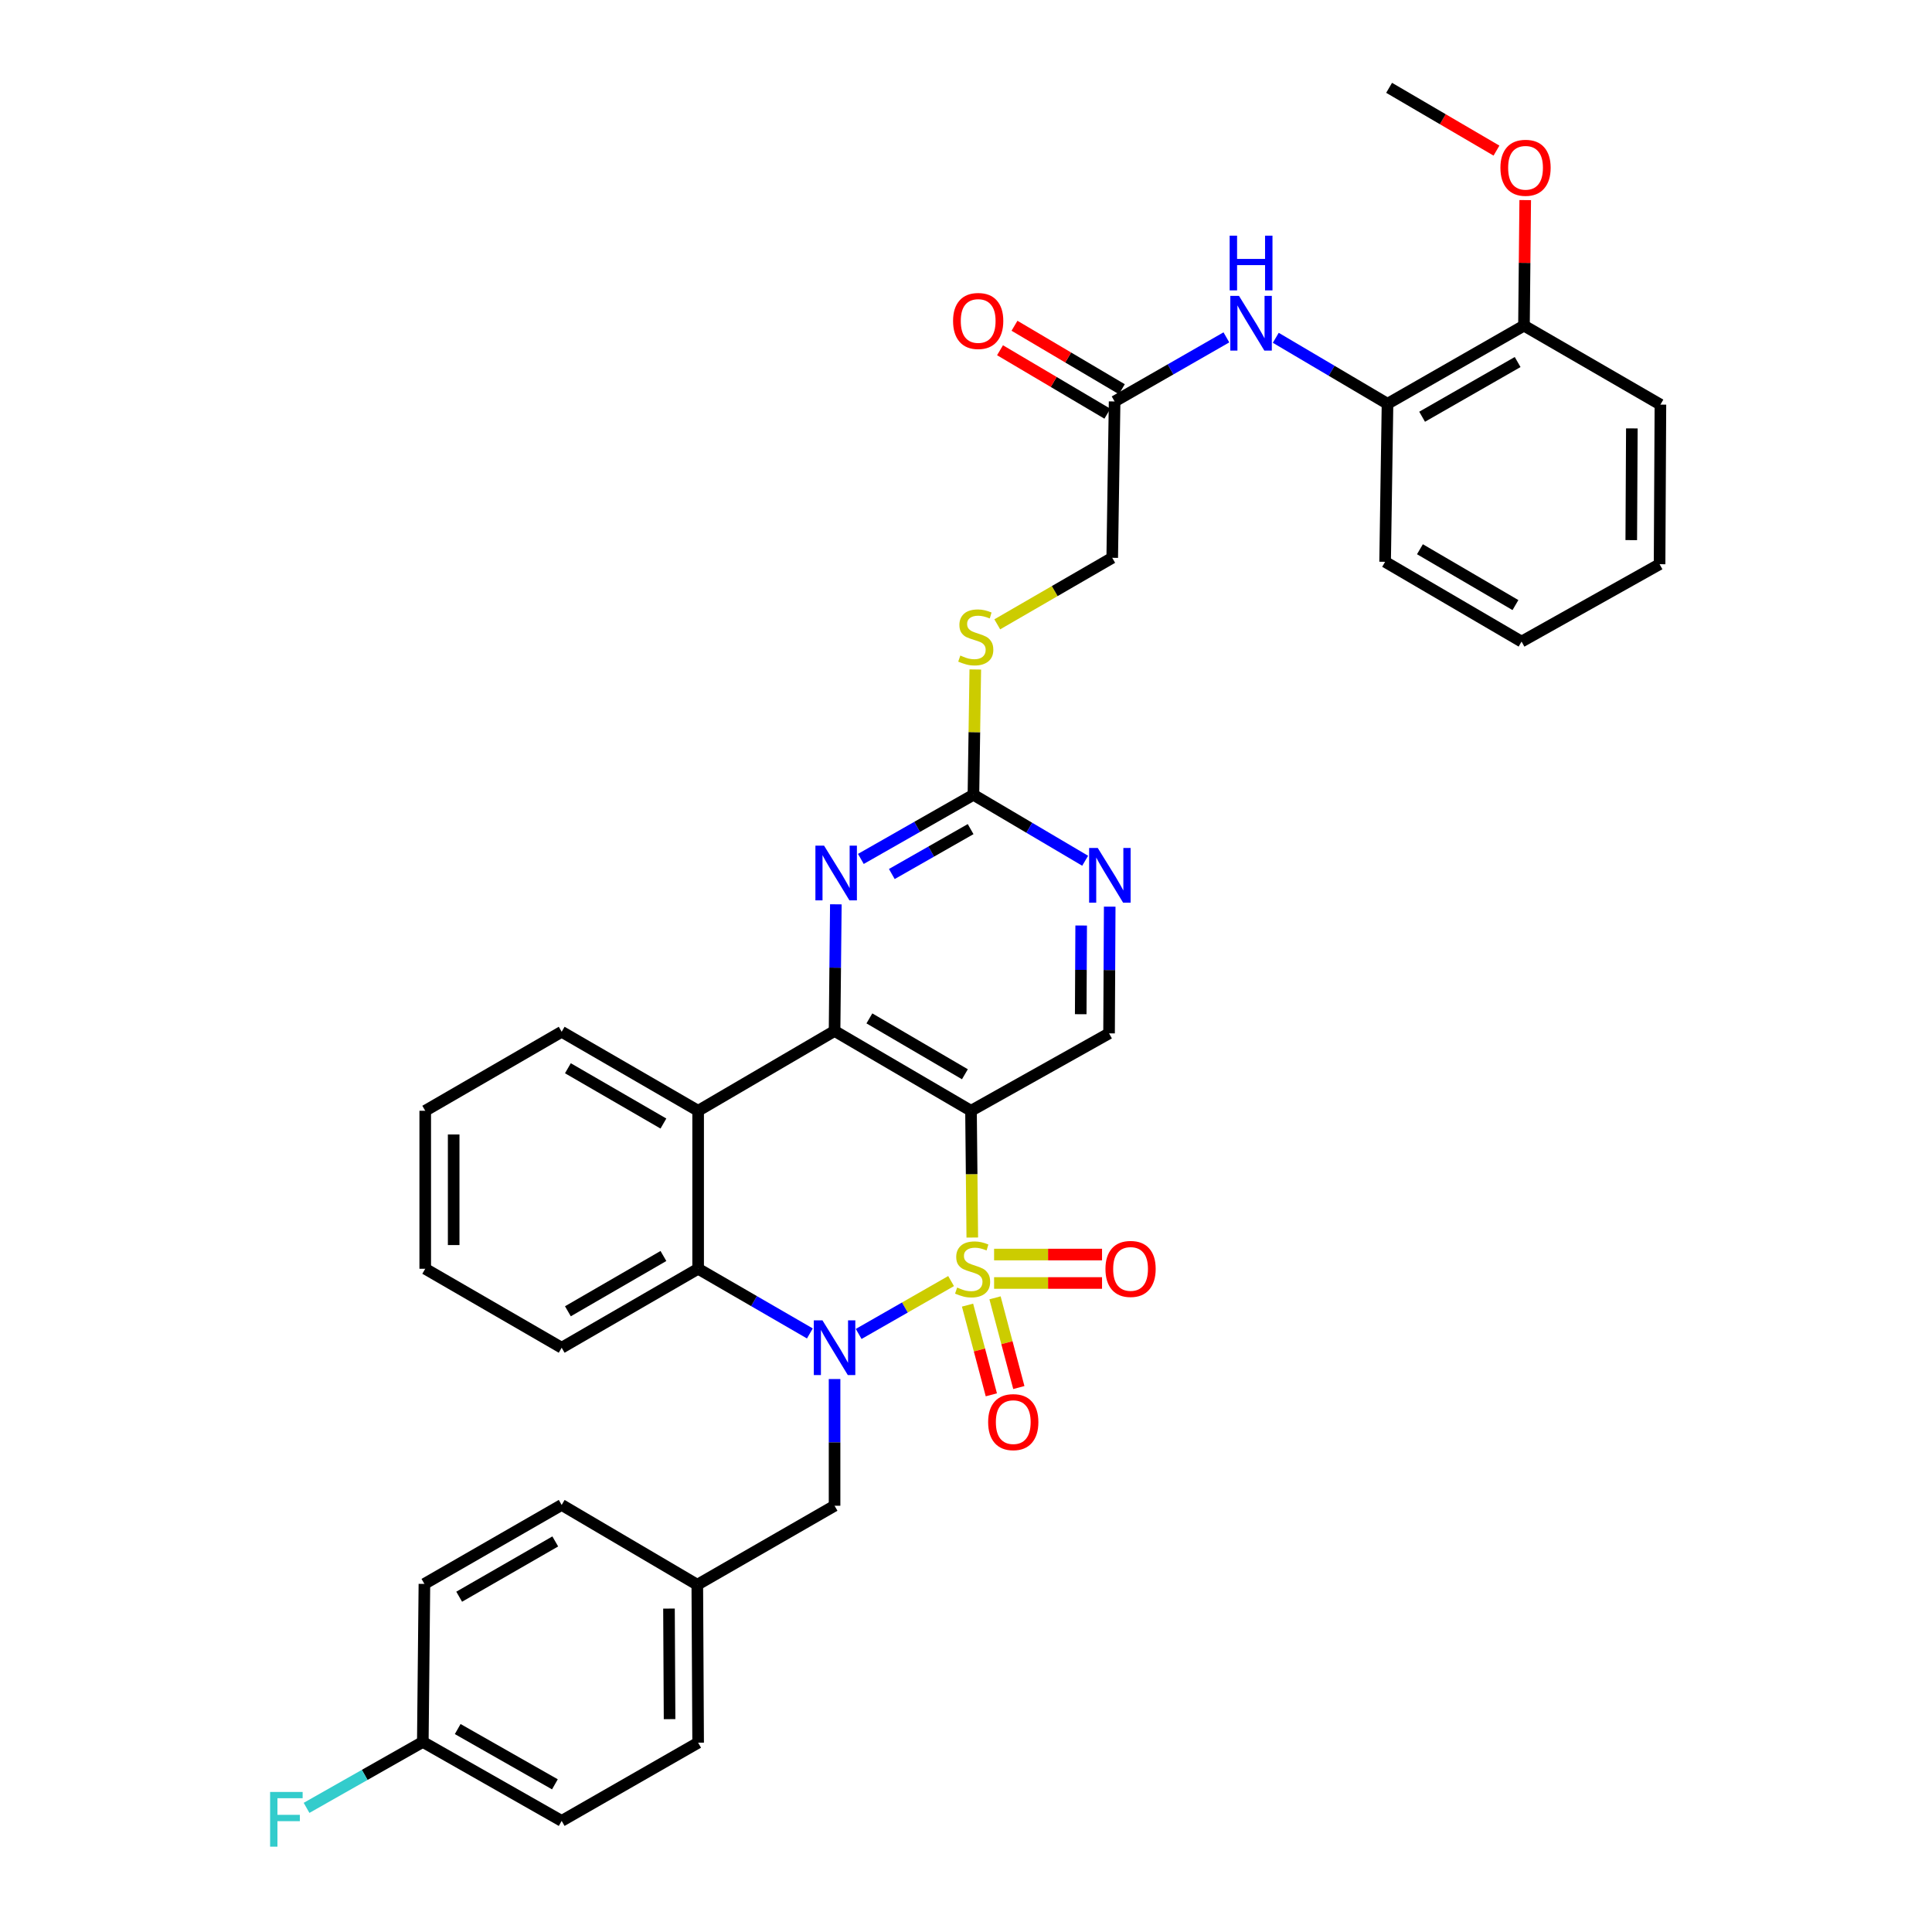 <?xml version='1.0' encoding='iso-8859-1'?>
<svg version='1.1' baseProfile='full'
              xmlns='http://www.w3.org/2000/svg'
                      xmlns:rdkit='http://www.rdkit.org/xml'
                      xmlns:xlink='http://www.w3.org/1999/xlink'
                  xml:space='preserve'
width='1000px' height='1000px' viewBox='0 0 1000 1000'>
<!-- END OF HEADER -->
<rect style='opacity:1.0;fill:#FFFFFF;stroke:none' width='1000' height='1000' x='0' y='0'> </rect>
<path class='bond-0' d='M 492.28,663.083 L 468.363,676.765' style='fill:none;fill-rule:evenodd;stroke:#CCCC00;stroke-width:6px;stroke-linecap:butt;stroke-linejoin:miter;stroke-opacity:1' />
<path class='bond-0' d='M 468.363,676.765 L 444.445,690.447' style='fill:none;fill-rule:evenodd;stroke:#0000FF;stroke-width:6px;stroke-linecap:butt;stroke-linejoin:miter;stroke-opacity:1' />
<path class='bond-1' d='M 503.254,640.547 L 502.923,607.741' style='fill:none;fill-rule:evenodd;stroke:#CCCC00;stroke-width:6px;stroke-linecap:butt;stroke-linejoin:miter;stroke-opacity:1' />
<path class='bond-1' d='M 502.923,607.741 L 502.592,574.934' style='fill:none;fill-rule:evenodd;stroke:#000000;stroke-width:6px;stroke-linecap:butt;stroke-linejoin:miter;stroke-opacity:1' />
<path class='bond-8' d='M 514.542,664.072 L 542.478,664.072' style='fill:none;fill-rule:evenodd;stroke:#CCCC00;stroke-width:6px;stroke-linecap:butt;stroke-linejoin:miter;stroke-opacity:1' />
<path class='bond-8' d='M 542.478,664.072 L 570.413,664.072' style='fill:none;fill-rule:evenodd;stroke:#FF0000;stroke-width:6px;stroke-linecap:butt;stroke-linejoin:miter;stroke-opacity:1' />
<path class='bond-8' d='M 514.542,649.352 L 542.478,649.352' style='fill:none;fill-rule:evenodd;stroke:#CCCC00;stroke-width:6px;stroke-linecap:butt;stroke-linejoin:miter;stroke-opacity:1' />
<path class='bond-8' d='M 542.478,649.352 L 570.413,649.352' style='fill:none;fill-rule:evenodd;stroke:#FF0000;stroke-width:6px;stroke-linecap:butt;stroke-linejoin:miter;stroke-opacity:1' />
<path class='bond-9' d='M 500.797,675.53 L 506.957,698.744' style='fill:none;fill-rule:evenodd;stroke:#CCCC00;stroke-width:6px;stroke-linecap:butt;stroke-linejoin:miter;stroke-opacity:1' />
<path class='bond-9' d='M 506.957,698.744 L 513.117,721.958' style='fill:none;fill-rule:evenodd;stroke:#FF0000;stroke-width:6px;stroke-linecap:butt;stroke-linejoin:miter;stroke-opacity:1' />
<path class='bond-9' d='M 515.024,671.755 L 521.185,694.969' style='fill:none;fill-rule:evenodd;stroke:#CCCC00;stroke-width:6px;stroke-linecap:butt;stroke-linejoin:miter;stroke-opacity:1' />
<path class='bond-9' d='M 521.185,694.969 L 527.345,718.183' style='fill:none;fill-rule:evenodd;stroke:#FF0000;stroke-width:6px;stroke-linecap:butt;stroke-linejoin:miter;stroke-opacity:1' />
<path class='bond-4' d='M 419.189,690.187 L 390.271,673.45' style='fill:none;fill-rule:evenodd;stroke:#0000FF;stroke-width:6px;stroke-linecap:butt;stroke-linejoin:miter;stroke-opacity:1' />
<path class='bond-4' d='M 390.271,673.45 L 361.353,656.712' style='fill:none;fill-rule:evenodd;stroke:#000000;stroke-width:6px;stroke-linecap:butt;stroke-linejoin:miter;stroke-opacity:1' />
<path class='bond-12' d='M 431.968,713.789 L 431.968,746.58' style='fill:none;fill-rule:evenodd;stroke:#0000FF;stroke-width:6px;stroke-linecap:butt;stroke-linejoin:miter;stroke-opacity:1' />
<path class='bond-12' d='M 431.968,746.58 L 431.968,779.37' style='fill:none;fill-rule:evenodd;stroke:#000000;stroke-width:6px;stroke-linecap:butt;stroke-linejoin:miter;stroke-opacity:1' />
<path class='bond-2' d='M 502.592,574.934 L 431.968,533.628' style='fill:none;fill-rule:evenodd;stroke:#000000;stroke-width:6px;stroke-linecap:butt;stroke-linejoin:miter;stroke-opacity:1' />
<path class='bond-2' d='M 499.43,556.032 L 449.993,527.117' style='fill:none;fill-rule:evenodd;stroke:#000000;stroke-width:6px;stroke-linecap:butt;stroke-linejoin:miter;stroke-opacity:1' />
<path class='bond-7' d='M 502.592,574.934 L 574.049,534.871' style='fill:none;fill-rule:evenodd;stroke:#000000;stroke-width:6px;stroke-linecap:butt;stroke-linejoin:miter;stroke-opacity:1' />
<path class='bond-3' d='M 431.968,533.628 L 361.353,574.934' style='fill:none;fill-rule:evenodd;stroke:#000000;stroke-width:6px;stroke-linecap:butt;stroke-linejoin:miter;stroke-opacity:1' />
<path class='bond-5' d='M 431.968,533.628 L 432.299,500.849' style='fill:none;fill-rule:evenodd;stroke:#000000;stroke-width:6px;stroke-linecap:butt;stroke-linejoin:miter;stroke-opacity:1' />
<path class='bond-5' d='M 432.299,500.849 L 432.631,468.07' style='fill:none;fill-rule:evenodd;stroke:#0000FF;stroke-width:6px;stroke-linecap:butt;stroke-linejoin:miter;stroke-opacity:1' />
<path class='bond-21' d='M 361.353,574.934 L 290.721,534.045' style='fill:none;fill-rule:evenodd;stroke:#000000;stroke-width:6px;stroke-linecap:butt;stroke-linejoin:miter;stroke-opacity:1' />
<path class='bond-21' d='M 343.383,581.54 L 293.941,552.918' style='fill:none;fill-rule:evenodd;stroke:#000000;stroke-width:6px;stroke-linecap:butt;stroke-linejoin:miter;stroke-opacity:1' />
<path class='bond-36' d='M 361.353,574.934 L 361.353,656.712' style='fill:none;fill-rule:evenodd;stroke:#000000;stroke-width:6px;stroke-linecap:butt;stroke-linejoin:miter;stroke-opacity:1' />
<path class='bond-23' d='M 361.353,656.712 L 290.721,697.584' style='fill:none;fill-rule:evenodd;stroke:#000000;stroke-width:6px;stroke-linecap:butt;stroke-linejoin:miter;stroke-opacity:1' />
<path class='bond-23' d='M 343.386,650.102 L 293.944,678.713' style='fill:none;fill-rule:evenodd;stroke:#000000;stroke-width:6px;stroke-linecap:butt;stroke-linejoin:miter;stroke-opacity:1' />
<path class='bond-37' d='M 445.579,444.581 L 474.711,427.979' style='fill:none;fill-rule:evenodd;stroke:#0000FF;stroke-width:6px;stroke-linecap:butt;stroke-linejoin:miter;stroke-opacity:1' />
<path class='bond-37' d='M 474.711,427.979 L 503.843,411.378' style='fill:none;fill-rule:evenodd;stroke:#000000;stroke-width:6px;stroke-linecap:butt;stroke-linejoin:miter;stroke-opacity:1' />
<path class='bond-37' d='M 461.606,452.39 L 481.999,440.769' style='fill:none;fill-rule:evenodd;stroke:#0000FF;stroke-width:6px;stroke-linecap:butt;stroke-linejoin:miter;stroke-opacity:1' />
<path class='bond-37' d='M 481.999,440.769 L 502.391,429.148' style='fill:none;fill-rule:evenodd;stroke:#000000;stroke-width:6px;stroke-linecap:butt;stroke-linejoin:miter;stroke-opacity:1' />
<path class='bond-6' d='M 503.843,411.378 L 532.759,428.451' style='fill:none;fill-rule:evenodd;stroke:#000000;stroke-width:6px;stroke-linecap:butt;stroke-linejoin:miter;stroke-opacity:1' />
<path class='bond-6' d='M 532.759,428.451 L 561.676,445.525' style='fill:none;fill-rule:evenodd;stroke:#0000FF;stroke-width:6px;stroke-linecap:butt;stroke-linejoin:miter;stroke-opacity:1' />
<path class='bond-15' d='M 503.843,411.378 L 504.326,378.947' style='fill:none;fill-rule:evenodd;stroke:#000000;stroke-width:6px;stroke-linecap:butt;stroke-linejoin:miter;stroke-opacity:1' />
<path class='bond-15' d='M 504.326,378.947 L 504.809,346.517' style='fill:none;fill-rule:evenodd;stroke:#CCCC00;stroke-width:6px;stroke-linecap:butt;stroke-linejoin:miter;stroke-opacity:1' />
<path class='bond-10' d='M 574.049,534.871 L 574.216,502.076' style='fill:none;fill-rule:evenodd;stroke:#000000;stroke-width:6px;stroke-linecap:butt;stroke-linejoin:miter;stroke-opacity:1' />
<path class='bond-10' d='M 574.216,502.076 L 574.384,469.281' style='fill:none;fill-rule:evenodd;stroke:#0000FF;stroke-width:6px;stroke-linecap:butt;stroke-linejoin:miter;stroke-opacity:1' />
<path class='bond-10' d='M 559.38,524.957 L 559.497,502.001' style='fill:none;fill-rule:evenodd;stroke:#000000;stroke-width:6px;stroke-linecap:butt;stroke-linejoin:miter;stroke-opacity:1' />
<path class='bond-10' d='M 559.497,502.001 L 559.614,479.045' style='fill:none;fill-rule:evenodd;stroke:#0000FF;stroke-width:6px;stroke-linecap:butt;stroke-linejoin:miter;stroke-opacity:1' />
<path class='bond-11' d='M 634.776,174.62 L 605.848,191.206' style='fill:none;fill-rule:evenodd;stroke:#0000FF;stroke-width:6px;stroke-linecap:butt;stroke-linejoin:miter;stroke-opacity:1' />
<path class='bond-11' d='M 605.848,191.206 L 576.92,207.792' style='fill:none;fill-rule:evenodd;stroke:#000000;stroke-width:6px;stroke-linecap:butt;stroke-linejoin:miter;stroke-opacity:1' />
<path class='bond-14' d='M 660.342,174.847 L 689.258,191.921' style='fill:none;fill-rule:evenodd;stroke:#0000FF;stroke-width:6px;stroke-linecap:butt;stroke-linejoin:miter;stroke-opacity:1' />
<path class='bond-14' d='M 689.258,191.921 L 718.175,208.994' style='fill:none;fill-rule:evenodd;stroke:#000000;stroke-width:6px;stroke-linecap:butt;stroke-linejoin:miter;stroke-opacity:1' />
<path class='bond-19' d='M 431.968,779.37 L 360.92,820.259' style='fill:none;fill-rule:evenodd;stroke:#000000;stroke-width:6px;stroke-linecap:butt;stroke-linejoin:miter;stroke-opacity:1' />
<path class='bond-13' d='M 576.92,207.792 L 575.685,288.719' style='fill:none;fill-rule:evenodd;stroke:#000000;stroke-width:6px;stroke-linecap:butt;stroke-linejoin:miter;stroke-opacity:1' />
<path class='bond-17' d='M 580.665,201.456 L 552.882,185.034' style='fill:none;fill-rule:evenodd;stroke:#000000;stroke-width:6px;stroke-linecap:butt;stroke-linejoin:miter;stroke-opacity:1' />
<path class='bond-17' d='M 552.882,185.034 L 525.1,168.613' style='fill:none;fill-rule:evenodd;stroke:#FF0000;stroke-width:6px;stroke-linecap:butt;stroke-linejoin:miter;stroke-opacity:1' />
<path class='bond-17' d='M 573.175,214.128 L 545.392,197.706' style='fill:none;fill-rule:evenodd;stroke:#000000;stroke-width:6px;stroke-linecap:butt;stroke-linejoin:miter;stroke-opacity:1' />
<path class='bond-17' d='M 545.392,197.706 L 517.61,181.285' style='fill:none;fill-rule:evenodd;stroke:#FF0000;stroke-width:6px;stroke-linecap:butt;stroke-linejoin:miter;stroke-opacity:1' />
<path class='bond-16' d='M 718.175,208.994 L 788.806,168.547' style='fill:none;fill-rule:evenodd;stroke:#000000;stroke-width:6px;stroke-linecap:butt;stroke-linejoin:miter;stroke-opacity:1' />
<path class='bond-16' d='M 736.084,215.701 L 785.526,187.388' style='fill:none;fill-rule:evenodd;stroke:#000000;stroke-width:6px;stroke-linecap:butt;stroke-linejoin:miter;stroke-opacity:1' />
<path class='bond-29' d='M 718.175,208.994 L 716.932,290.796' style='fill:none;fill-rule:evenodd;stroke:#000000;stroke-width:6px;stroke-linecap:butt;stroke-linejoin:miter;stroke-opacity:1' />
<path class='bond-18' d='M 516.181,323.156 L 545.933,305.938' style='fill:none;fill-rule:evenodd;stroke:#CCCC00;stroke-width:6px;stroke-linecap:butt;stroke-linejoin:miter;stroke-opacity:1' />
<path class='bond-18' d='M 545.933,305.938 L 575.685,288.719' style='fill:none;fill-rule:evenodd;stroke:#000000;stroke-width:6px;stroke-linecap:butt;stroke-linejoin:miter;stroke-opacity:1' />
<path class='bond-28' d='M 788.806,168.547 L 789.128,136.056' style='fill:none;fill-rule:evenodd;stroke:#000000;stroke-width:6px;stroke-linecap:butt;stroke-linejoin:miter;stroke-opacity:1' />
<path class='bond-28' d='M 789.128,136.056 L 789.45,103.565' style='fill:none;fill-rule:evenodd;stroke:#FF0000;stroke-width:6px;stroke-linecap:butt;stroke-linejoin:miter;stroke-opacity:1' />
<path class='bond-30' d='M 788.806,168.547 L 859.43,209.427' style='fill:none;fill-rule:evenodd;stroke:#000000;stroke-width:6px;stroke-linecap:butt;stroke-linejoin:miter;stroke-opacity:1' />
<path class='bond-24' d='M 360.92,820.259 L 290.721,778.953' style='fill:none;fill-rule:evenodd;stroke:#000000;stroke-width:6px;stroke-linecap:butt;stroke-linejoin:miter;stroke-opacity:1' />
<path class='bond-25' d='M 360.92,820.259 L 361.353,902.013' style='fill:none;fill-rule:evenodd;stroke:#000000;stroke-width:6px;stroke-linecap:butt;stroke-linejoin:miter;stroke-opacity:1' />
<path class='bond-25' d='M 346.265,832.6 L 346.568,889.828' style='fill:none;fill-rule:evenodd;stroke:#000000;stroke-width:6px;stroke-linecap:butt;stroke-linejoin:miter;stroke-opacity:1' />
<path class='bond-20' d='M 218.847,901.62 L 290.721,942.493' style='fill:none;fill-rule:evenodd;stroke:#000000;stroke-width:6px;stroke-linecap:butt;stroke-linejoin:miter;stroke-opacity:1' />
<path class='bond-20' d='M 236.905,894.955 L 287.217,923.566' style='fill:none;fill-rule:evenodd;stroke:#000000;stroke-width:6px;stroke-linecap:butt;stroke-linejoin:miter;stroke-opacity:1' />
<path class='bond-22' d='M 218.847,901.62 L 188.76,918.684' style='fill:none;fill-rule:evenodd;stroke:#000000;stroke-width:6px;stroke-linecap:butt;stroke-linejoin:miter;stroke-opacity:1' />
<path class='bond-22' d='M 188.76,918.684 L 158.673,935.748' style='fill:none;fill-rule:evenodd;stroke:#33CCCC;stroke-width:6px;stroke-linecap:butt;stroke-linejoin:miter;stroke-opacity:1' />
<path class='bond-39' d='M 218.847,901.62 L 219.673,819.826' style='fill:none;fill-rule:evenodd;stroke:#000000;stroke-width:6px;stroke-linecap:butt;stroke-linejoin:miter;stroke-opacity:1' />
<path class='bond-32' d='M 290.721,534.045 L 220.098,574.934' style='fill:none;fill-rule:evenodd;stroke:#000000;stroke-width:6px;stroke-linecap:butt;stroke-linejoin:miter;stroke-opacity:1' />
<path class='bond-33' d='M 290.721,697.584 L 220.098,656.712' style='fill:none;fill-rule:evenodd;stroke:#000000;stroke-width:6px;stroke-linecap:butt;stroke-linejoin:miter;stroke-opacity:1' />
<path class='bond-26' d='M 290.721,778.953 L 219.673,819.826' style='fill:none;fill-rule:evenodd;stroke:#000000;stroke-width:6px;stroke-linecap:butt;stroke-linejoin:miter;stroke-opacity:1' />
<path class='bond-26' d='M 287.404,797.844 L 237.67,826.454' style='fill:none;fill-rule:evenodd;stroke:#000000;stroke-width:6px;stroke-linecap:butt;stroke-linejoin:miter;stroke-opacity:1' />
<path class='bond-27' d='M 361.353,902.013 L 290.721,942.493' style='fill:none;fill-rule:evenodd;stroke:#000000;stroke-width:6px;stroke-linecap:butt;stroke-linejoin:miter;stroke-opacity:1' />
<path class='bond-31' d='M 774.571,77.96 L 746.786,61.707' style='fill:none;fill-rule:evenodd;stroke:#FF0000;stroke-width:6px;stroke-linecap:butt;stroke-linejoin:miter;stroke-opacity:1' />
<path class='bond-31' d='M 746.786,61.707 L 719.001,45.455' style='fill:none;fill-rule:evenodd;stroke:#000000;stroke-width:6px;stroke-linecap:butt;stroke-linejoin:miter;stroke-opacity:1' />
<path class='bond-34' d='M 716.932,290.796 L 787.555,332.086' style='fill:none;fill-rule:evenodd;stroke:#000000;stroke-width:6px;stroke-linecap:butt;stroke-linejoin:miter;stroke-opacity:1' />
<path class='bond-34' d='M 734.955,284.282 L 784.391,313.185' style='fill:none;fill-rule:evenodd;stroke:#000000;stroke-width:6px;stroke-linecap:butt;stroke-linejoin:miter;stroke-opacity:1' />
<path class='bond-40' d='M 859.43,209.427 L 858.996,292.031' style='fill:none;fill-rule:evenodd;stroke:#000000;stroke-width:6px;stroke-linecap:butt;stroke-linejoin:miter;stroke-opacity:1' />
<path class='bond-40' d='M 844.645,221.741 L 844.341,279.564' style='fill:none;fill-rule:evenodd;stroke:#000000;stroke-width:6px;stroke-linecap:butt;stroke-linejoin:miter;stroke-opacity:1' />
<path class='bond-38' d='M 220.098,574.934 L 220.098,656.712' style='fill:none;fill-rule:evenodd;stroke:#000000;stroke-width:6px;stroke-linecap:butt;stroke-linejoin:miter;stroke-opacity:1' />
<path class='bond-38' d='M 234.818,587.201 L 234.818,644.445' style='fill:none;fill-rule:evenodd;stroke:#000000;stroke-width:6px;stroke-linecap:butt;stroke-linejoin:miter;stroke-opacity:1' />
<path class='bond-35' d='M 787.555,332.086 L 858.996,292.031' style='fill:none;fill-rule:evenodd;stroke:#000000;stroke-width:6px;stroke-linecap:butt;stroke-linejoin:miter;stroke-opacity:1' />
<path  class='atom-0' d='M 495.418 666.432
Q 495.738 666.552, 497.058 667.112
Q 498.378 667.672, 499.818 668.032
Q 501.298 668.352, 502.738 668.352
Q 505.418 668.352, 506.978 667.072
Q 508.538 665.752, 508.538 663.472
Q 508.538 661.912, 507.738 660.952
Q 506.978 659.992, 505.778 659.472
Q 504.578 658.952, 502.578 658.352
Q 500.058 657.592, 498.538 656.872
Q 497.058 656.152, 495.978 654.632
Q 494.938 653.112, 494.938 650.552
Q 494.938 646.992, 497.338 644.792
Q 499.778 642.592, 504.578 642.592
Q 507.858 642.592, 511.578 644.152
L 510.658 647.232
Q 507.258 645.832, 504.698 645.832
Q 501.938 645.832, 500.418 646.992
Q 498.898 648.112, 498.938 650.072
Q 498.938 651.592, 499.698 652.512
Q 500.498 653.432, 501.618 653.952
Q 502.778 654.472, 504.698 655.072
Q 507.258 655.872, 508.778 656.672
Q 510.298 657.472, 511.378 659.112
Q 512.498 660.712, 512.498 663.472
Q 512.498 667.392, 509.858 669.512
Q 507.258 671.592, 502.898 671.592
Q 500.378 671.592, 498.458 671.032
Q 496.578 670.512, 494.338 669.592
L 495.418 666.432
' fill='#CCCC00'/>
<path  class='atom-1' d='M 425.708 683.424
L 434.988 698.424
Q 435.908 699.904, 437.388 702.584
Q 438.868 705.264, 438.948 705.424
L 438.948 683.424
L 442.708 683.424
L 442.708 711.744
L 438.828 711.744
L 428.868 695.344
Q 427.708 693.424, 426.468 691.224
Q 425.268 689.024, 424.908 688.344
L 424.908 711.744
L 421.228 711.744
L 421.228 683.424
L 425.708 683.424
' fill='#0000FF'/>
<path  class='atom-6' d='M 426.534 437.706
L 435.814 452.706
Q 436.734 454.186, 438.214 456.866
Q 439.694 459.546, 439.774 459.706
L 439.774 437.706
L 443.534 437.706
L 443.534 466.026
L 439.654 466.026
L 429.694 449.626
Q 428.534 447.706, 427.294 445.506
Q 426.094 443.306, 425.734 442.626
L 425.734 466.026
L 422.054 466.026
L 422.054 437.706
L 426.534 437.706
' fill='#0000FF'/>
<path  class='atom-9' d='M 572.179 656.792
Q 572.179 649.992, 575.539 646.192
Q 578.899 642.392, 585.179 642.392
Q 591.459 642.392, 594.819 646.192
Q 598.179 649.992, 598.179 656.792
Q 598.179 663.672, 594.779 667.592
Q 591.379 671.472, 585.179 671.472
Q 578.939 671.472, 575.539 667.592
Q 572.179 663.712, 572.179 656.792
M 585.179 668.272
Q 589.499 668.272, 591.819 665.392
Q 594.179 662.472, 594.179 656.792
Q 594.179 651.232, 591.819 648.432
Q 589.499 645.592, 585.179 645.592
Q 580.859 645.592, 578.499 648.392
Q 576.179 651.192, 576.179 656.792
Q 576.179 662.512, 578.499 665.392
Q 580.859 668.272, 585.179 668.272
' fill='#FF0000'/>
<path  class='atom-10' d='M 511.459 736.084
Q 511.459 729.284, 514.819 725.484
Q 518.179 721.684, 524.459 721.684
Q 530.739 721.684, 534.099 725.484
Q 537.459 729.284, 537.459 736.084
Q 537.459 742.964, 534.059 746.884
Q 530.659 750.764, 524.459 750.764
Q 518.219 750.764, 514.819 746.884
Q 511.459 743.004, 511.459 736.084
M 524.459 747.564
Q 528.779 747.564, 531.099 744.684
Q 533.459 741.764, 533.459 736.084
Q 533.459 730.524, 531.099 727.724
Q 528.779 724.884, 524.459 724.884
Q 520.139 724.884, 517.779 727.684
Q 515.459 730.484, 515.459 736.084
Q 515.459 741.804, 517.779 744.684
Q 520.139 747.564, 524.459 747.564
' fill='#FF0000'/>
<path  class='atom-11' d='M 568.206 438.917
L 577.486 453.917
Q 578.406 455.397, 579.886 458.077
Q 581.366 460.757, 581.446 460.917
L 581.446 438.917
L 585.206 438.917
L 585.206 467.237
L 581.326 467.237
L 571.366 450.837
Q 570.206 448.917, 568.966 446.717
Q 567.766 444.517, 567.406 443.837
L 567.406 467.237
L 563.726 467.237
L 563.726 438.917
L 568.206 438.917
' fill='#0000FF'/>
<path  class='atom-12' d='M 641.291 153.135
L 650.571 168.135
Q 651.491 169.615, 652.971 172.295
Q 654.451 174.975, 654.531 175.135
L 654.531 153.135
L 658.291 153.135
L 658.291 181.455
L 654.411 181.455
L 644.451 165.055
Q 643.291 163.135, 642.051 160.935
Q 640.851 158.735, 640.491 158.055
L 640.491 181.455
L 636.811 181.455
L 636.811 153.135
L 641.291 153.135
' fill='#0000FF'/>
<path  class='atom-12' d='M 636.471 121.983
L 640.311 121.983
L 640.311 134.023
L 654.791 134.023
L 654.791 121.983
L 658.631 121.983
L 658.631 150.303
L 654.791 150.303
L 654.791 137.223
L 640.311 137.223
L 640.311 150.303
L 636.471 150.303
L 636.471 121.983
' fill='#0000FF'/>
<path  class='atom-16' d='M 497.061 339.312
Q 497.381 339.432, 498.701 339.992
Q 500.021 340.552, 501.461 340.912
Q 502.941 341.232, 504.381 341.232
Q 507.061 341.232, 508.621 339.952
Q 510.181 338.632, 510.181 336.352
Q 510.181 334.792, 509.381 333.832
Q 508.621 332.872, 507.421 332.352
Q 506.221 331.832, 504.221 331.232
Q 501.701 330.472, 500.181 329.752
Q 498.701 329.032, 497.621 327.512
Q 496.581 325.992, 496.581 323.432
Q 496.581 319.872, 498.981 317.672
Q 501.421 315.472, 506.221 315.472
Q 509.501 315.472, 513.221 317.032
L 512.301 320.112
Q 508.901 318.712, 506.341 318.712
Q 503.581 318.712, 502.061 319.872
Q 500.541 320.992, 500.581 322.952
Q 500.581 324.472, 501.341 325.392
Q 502.141 326.312, 503.261 326.832
Q 504.421 327.352, 506.341 327.952
Q 508.901 328.752, 510.421 329.552
Q 511.941 330.352, 513.021 331.992
Q 514.141 333.592, 514.141 336.352
Q 514.141 340.272, 511.501 342.392
Q 508.901 344.472, 504.541 344.472
Q 502.021 344.472, 500.101 343.912
Q 498.221 343.392, 495.981 342.472
L 497.061 339.312
' fill='#CCCC00'/>
<path  class='atom-18' d='M 493.304 166.132
Q 493.304 159.332, 496.664 155.532
Q 500.024 151.732, 506.304 151.732
Q 512.584 151.732, 515.944 155.532
Q 519.304 159.332, 519.304 166.132
Q 519.304 173.012, 515.904 176.932
Q 512.504 180.812, 506.304 180.812
Q 500.064 180.812, 496.664 176.932
Q 493.304 173.052, 493.304 166.132
M 506.304 177.612
Q 510.624 177.612, 512.944 174.732
Q 515.304 171.812, 515.304 166.132
Q 515.304 160.572, 512.944 157.772
Q 510.624 154.932, 506.304 154.932
Q 501.984 154.932, 499.624 157.732
Q 497.304 160.532, 497.304 166.132
Q 497.304 171.852, 499.624 174.732
Q 501.984 177.612, 506.304 177.612
' fill='#FF0000'/>
<path  class='atom-23' d='M 139.803 927.515
L 156.643 927.515
L 156.643 930.755
L 143.603 930.755
L 143.603 939.355
L 155.203 939.355
L 155.203 942.635
L 143.603 942.635
L 143.603 955.835
L 139.803 955.835
L 139.803 927.515
' fill='#33CCCC'/>
<path  class='atom-29' d='M 776.616 86.841
Q 776.616 80.041, 779.976 76.241
Q 783.336 72.441, 789.616 72.441
Q 795.896 72.441, 799.256 76.241
Q 802.616 80.041, 802.616 86.841
Q 802.616 93.721, 799.216 97.641
Q 795.816 101.521, 789.616 101.521
Q 783.376 101.521, 779.976 97.641
Q 776.616 93.761, 776.616 86.841
M 789.616 98.321
Q 793.936 98.321, 796.256 95.441
Q 798.616 92.521, 798.616 86.841
Q 798.616 81.281, 796.256 78.481
Q 793.936 75.641, 789.616 75.641
Q 785.296 75.641, 782.936 78.441
Q 780.616 81.241, 780.616 86.841
Q 780.616 92.561, 782.936 95.441
Q 785.296 98.321, 789.616 98.321
' fill='#FF0000'/>
</svg>
